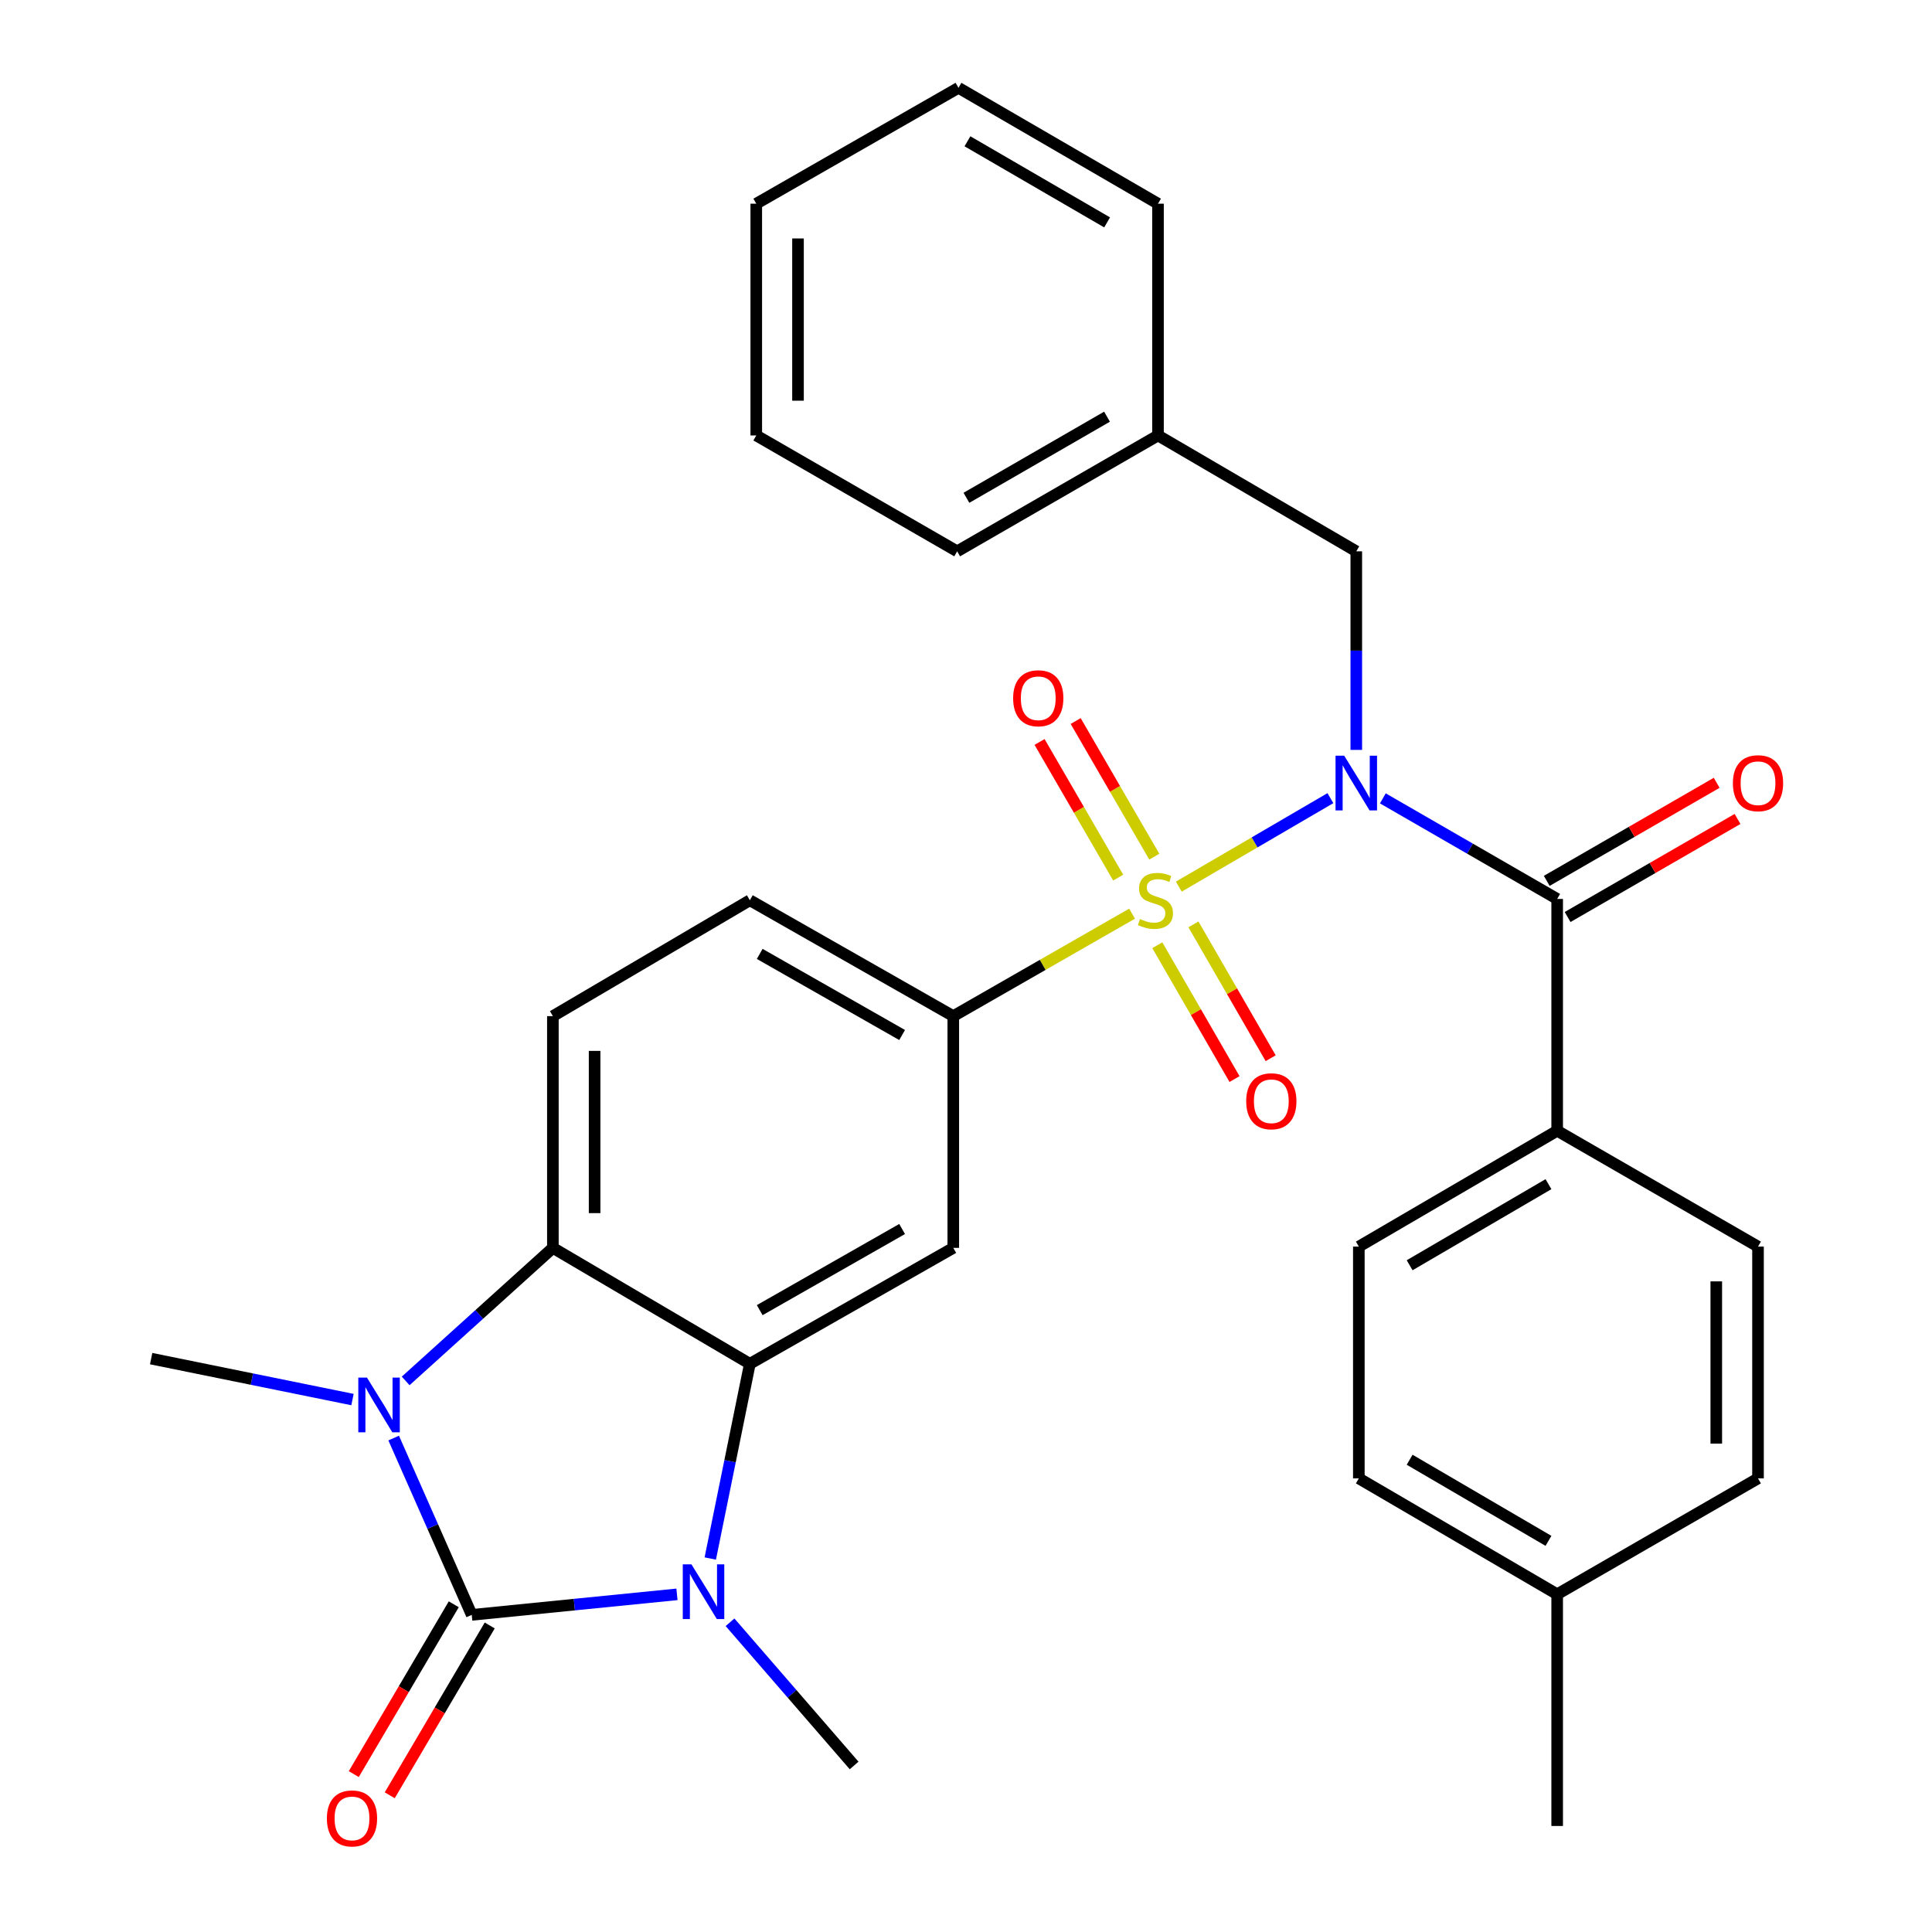 <?xml version='1.0' encoding='iso-8859-1'?>
<svg version='1.1' baseProfile='full'
              xmlns='http://www.w3.org/2000/svg'
                      xmlns:rdkit='http://www.rdkit.org/xml'
                      xmlns:xlink='http://www.w3.org/1999/xlink'
                  xml:space='preserve'
width='1000px' height='1000px' viewBox='0 0 1000 1000'>
<!-- END OF HEADER -->
<rect style='opacity:1.0;fill:#FFFFFF;stroke:none' width='1000' height='1000' x='0' y='0'> </rect>
<path class='bond-0' d='M 610.147,458.919 L 649.38,436.021' style='fill:none;fill-rule:evenodd;stroke:#CCCC00;stroke-width:6px;stroke-linecap:butt;stroke-linejoin:miter;stroke-opacity:1' />
<path class='bond-0' d='M 649.38,436.021 L 688.613,413.124' style='fill:none;fill-rule:evenodd;stroke:#0000FF;stroke-width:6px;stroke-linecap:butt;stroke-linejoin:miter;stroke-opacity:1' />
<path class='bond-7' d='M 585.963,472.907 L 539.691,499.428' style='fill:none;fill-rule:evenodd;stroke:#CCCC00;stroke-width:6px;stroke-linecap:butt;stroke-linejoin:miter;stroke-opacity:1' />
<path class='bond-7' d='M 539.691,499.428 L 493.42,525.949' style='fill:none;fill-rule:evenodd;stroke:#000000;stroke-width:6px;stroke-linecap:butt;stroke-linejoin:miter;stroke-opacity:1' />
<path class='bond-9' d='M 599.019,489.252 L 619.001,523.886' style='fill:none;fill-rule:evenodd;stroke:#CCCC00;stroke-width:6px;stroke-linecap:butt;stroke-linejoin:miter;stroke-opacity:1' />
<path class='bond-9' d='M 619.001,523.886 L 638.983,558.521' style='fill:none;fill-rule:evenodd;stroke:#FF0000;stroke-width:6px;stroke-linecap:butt;stroke-linejoin:miter;stroke-opacity:1' />
<path class='bond-9' d='M 617.728,478.458 L 637.71,513.092' style='fill:none;fill-rule:evenodd;stroke:#CCCC00;stroke-width:6px;stroke-linecap:butt;stroke-linejoin:miter;stroke-opacity:1' />
<path class='bond-9' d='M 637.71,513.092 L 657.692,547.727' style='fill:none;fill-rule:evenodd;stroke:#FF0000;stroke-width:6px;stroke-linecap:butt;stroke-linejoin:miter;stroke-opacity:1' />
<path class='bond-10' d='M 597.463,443.414 L 577.114,408.311' style='fill:none;fill-rule:evenodd;stroke:#CCCC00;stroke-width:6px;stroke-linecap:butt;stroke-linejoin:miter;stroke-opacity:1' />
<path class='bond-10' d='M 577.114,408.311 L 556.764,373.208' style='fill:none;fill-rule:evenodd;stroke:#FF0000;stroke-width:6px;stroke-linecap:butt;stroke-linejoin:miter;stroke-opacity:1' />
<path class='bond-10' d='M 578.776,454.247 L 558.427,419.144' style='fill:none;fill-rule:evenodd;stroke:#CCCC00;stroke-width:6px;stroke-linecap:butt;stroke-linejoin:miter;stroke-opacity:1' />
<path class='bond-10' d='M 558.427,419.144 L 538.078,384.041' style='fill:none;fill-rule:evenodd;stroke:#FF0000;stroke-width:6px;stroke-linecap:butt;stroke-linejoin:miter;stroke-opacity:1' />
<path class='bond-6' d='M 715.753,413.231 L 760.871,439.261' style='fill:none;fill-rule:evenodd;stroke:#0000FF;stroke-width:6px;stroke-linecap:butt;stroke-linejoin:miter;stroke-opacity:1' />
<path class='bond-6' d='M 760.871,439.261 L 805.99,465.29' style='fill:none;fill-rule:evenodd;stroke:#000000;stroke-width:6px;stroke-linecap:butt;stroke-linejoin:miter;stroke-opacity:1' />
<path class='bond-11' d='M 702.012,388.145 L 702.012,336.756' style='fill:none;fill-rule:evenodd;stroke:#0000FF;stroke-width:6px;stroke-linecap:butt;stroke-linejoin:miter;stroke-opacity:1' />
<path class='bond-11' d='M 702.012,336.756 L 702.012,285.366' style='fill:none;fill-rule:evenodd;stroke:#000000;stroke-width:6px;stroke-linecap:butt;stroke-linejoin:miter;stroke-opacity:1' />
<path class='bond-1' d='M 244.173,835.855 L 297.282,830.543' style='fill:none;fill-rule:evenodd;stroke:#000000;stroke-width:6px;stroke-linecap:butt;stroke-linejoin:miter;stroke-opacity:1' />
<path class='bond-1' d='M 297.282,830.543 L 350.392,825.231' style='fill:none;fill-rule:evenodd;stroke:#0000FF;stroke-width:6px;stroke-linecap:butt;stroke-linejoin:miter;stroke-opacity:1' />
<path class='bond-13' d='M 234.866,830.376 L 208.991,874.326' style='fill:none;fill-rule:evenodd;stroke:#000000;stroke-width:6px;stroke-linecap:butt;stroke-linejoin:miter;stroke-opacity:1' />
<path class='bond-13' d='M 208.991,874.326 L 183.116,918.276' style='fill:none;fill-rule:evenodd;stroke:#FF0000;stroke-width:6px;stroke-linecap:butt;stroke-linejoin:miter;stroke-opacity:1' />
<path class='bond-13' d='M 253.479,841.335 L 227.604,885.284' style='fill:none;fill-rule:evenodd;stroke:#000000;stroke-width:6px;stroke-linecap:butt;stroke-linejoin:miter;stroke-opacity:1' />
<path class='bond-13' d='M 227.604,885.284 L 201.729,929.234' style='fill:none;fill-rule:evenodd;stroke:#FF0000;stroke-width:6px;stroke-linecap:butt;stroke-linejoin:miter;stroke-opacity:1' />
<path class='bond-32' d='M 244.173,835.855 L 223.967,790.097' style='fill:none;fill-rule:evenodd;stroke:#000000;stroke-width:6px;stroke-linecap:butt;stroke-linejoin:miter;stroke-opacity:1' />
<path class='bond-32' d='M 223.967,790.097 L 203.761,744.339' style='fill:none;fill-rule:evenodd;stroke:#0000FF;stroke-width:6px;stroke-linecap:butt;stroke-linejoin:miter;stroke-opacity:1' />
<path class='bond-2' d='M 367.636,806.686 L 377.879,756.292' style='fill:none;fill-rule:evenodd;stroke:#0000FF;stroke-width:6px;stroke-linecap:butt;stroke-linejoin:miter;stroke-opacity:1' />
<path class='bond-2' d='M 377.879,756.292 L 388.122,705.898' style='fill:none;fill-rule:evenodd;stroke:#000000;stroke-width:6px;stroke-linecap:butt;stroke-linejoin:miter;stroke-opacity:1' />
<path class='bond-19' d='M 377.862,839.683 L 409.979,876.744' style='fill:none;fill-rule:evenodd;stroke:#0000FF;stroke-width:6px;stroke-linecap:butt;stroke-linejoin:miter;stroke-opacity:1' />
<path class='bond-19' d='M 409.979,876.744 L 442.097,913.806' style='fill:none;fill-rule:evenodd;stroke:#000000;stroke-width:6px;stroke-linecap:butt;stroke-linejoin:miter;stroke-opacity:1' />
<path class='bond-3' d='M 209.969,714.764 L 248.071,680.331' style='fill:none;fill-rule:evenodd;stroke:#0000FF;stroke-width:6px;stroke-linecap:butt;stroke-linejoin:miter;stroke-opacity:1' />
<path class='bond-3' d='M 248.071,680.331 L 286.172,645.899' style='fill:none;fill-rule:evenodd;stroke:#000000;stroke-width:6px;stroke-linecap:butt;stroke-linejoin:miter;stroke-opacity:1' />
<path class='bond-20' d='M 182.448,724.413 L 130.344,713.818' style='fill:none;fill-rule:evenodd;stroke:#0000FF;stroke-width:6px;stroke-linecap:butt;stroke-linejoin:miter;stroke-opacity:1' />
<path class='bond-20' d='M 130.344,713.818 L 78.24,703.222' style='fill:none;fill-rule:evenodd;stroke:#000000;stroke-width:6px;stroke-linecap:butt;stroke-linejoin:miter;stroke-opacity:1' />
<path class='bond-4' d='M 388.122,705.898 L 493.42,645.899' style='fill:none;fill-rule:evenodd;stroke:#000000;stroke-width:6px;stroke-linecap:butt;stroke-linejoin:miter;stroke-opacity:1' />
<path class='bond-4' d='M 393.223,678.131 L 466.932,636.132' style='fill:none;fill-rule:evenodd;stroke:#000000;stroke-width:6px;stroke-linecap:butt;stroke-linejoin:miter;stroke-opacity:1' />
<path class='bond-31' d='M 388.122,705.898 L 286.172,645.899' style='fill:none;fill-rule:evenodd;stroke:#000000;stroke-width:6px;stroke-linecap:butt;stroke-linejoin:miter;stroke-opacity:1' />
<path class='bond-5' d='M 286.172,645.899 L 286.172,525.949' style='fill:none;fill-rule:evenodd;stroke:#000000;stroke-width:6px;stroke-linecap:butt;stroke-linejoin:miter;stroke-opacity:1' />
<path class='bond-5' d='M 307.771,627.907 L 307.771,543.942' style='fill:none;fill-rule:evenodd;stroke:#000000;stroke-width:6px;stroke-linecap:butt;stroke-linejoin:miter;stroke-opacity:1' />
<path class='bond-14' d='M 805.99,465.29 L 805.99,585.276' style='fill:none;fill-rule:evenodd;stroke:#000000;stroke-width:6px;stroke-linecap:butt;stroke-linejoin:miter;stroke-opacity:1' />
<path class='bond-15' d='M 811.388,474.645 L 855.364,449.268' style='fill:none;fill-rule:evenodd;stroke:#000000;stroke-width:6px;stroke-linecap:butt;stroke-linejoin:miter;stroke-opacity:1' />
<path class='bond-15' d='M 855.364,449.268 L 899.341,423.891' style='fill:none;fill-rule:evenodd;stroke:#FF0000;stroke-width:6px;stroke-linecap:butt;stroke-linejoin:miter;stroke-opacity:1' />
<path class='bond-15' d='M 800.592,455.936 L 844.569,430.559' style='fill:none;fill-rule:evenodd;stroke:#000000;stroke-width:6px;stroke-linecap:butt;stroke-linejoin:miter;stroke-opacity:1' />
<path class='bond-15' d='M 844.569,430.559 L 888.545,405.183' style='fill:none;fill-rule:evenodd;stroke:#FF0000;stroke-width:6px;stroke-linecap:butt;stroke-linejoin:miter;stroke-opacity:1' />
<path class='bond-8' d='M 493.42,525.949 L 493.42,645.899' style='fill:none;fill-rule:evenodd;stroke:#000000;stroke-width:6px;stroke-linecap:butt;stroke-linejoin:miter;stroke-opacity:1' />
<path class='bond-16' d='M 493.42,525.949 L 388.122,465.974' style='fill:none;fill-rule:evenodd;stroke:#000000;stroke-width:6px;stroke-linecap:butt;stroke-linejoin:miter;stroke-opacity:1' />
<path class='bond-16' d='M 466.935,535.722 L 393.226,493.739' style='fill:none;fill-rule:evenodd;stroke:#000000;stroke-width:6px;stroke-linecap:butt;stroke-linejoin:miter;stroke-opacity:1' />
<path class='bond-21' d='M 702.012,285.366 L 599.378,225.391' style='fill:none;fill-rule:evenodd;stroke:#000000;stroke-width:6px;stroke-linecap:butt;stroke-linejoin:miter;stroke-opacity:1' />
<path class='bond-12' d='M 286.172,525.949 L 388.122,465.974' style='fill:none;fill-rule:evenodd;stroke:#000000;stroke-width:6px;stroke-linecap:butt;stroke-linejoin:miter;stroke-opacity:1' />
<path class='bond-17' d='M 805.99,585.276 L 703.332,645.239' style='fill:none;fill-rule:evenodd;stroke:#000000;stroke-width:6px;stroke-linecap:butt;stroke-linejoin:miter;stroke-opacity:1' />
<path class='bond-17' d='M 801.485,612.922 L 729.625,654.896' style='fill:none;fill-rule:evenodd;stroke:#000000;stroke-width:6px;stroke-linecap:butt;stroke-linejoin:miter;stroke-opacity:1' />
<path class='bond-18' d='M 805.99,585.276 L 909.944,645.239' style='fill:none;fill-rule:evenodd;stroke:#000000;stroke-width:6px;stroke-linecap:butt;stroke-linejoin:miter;stroke-opacity:1' />
<path class='bond-22' d='M 703.332,645.239 L 703.332,765.213' style='fill:none;fill-rule:evenodd;stroke:#000000;stroke-width:6px;stroke-linecap:butt;stroke-linejoin:miter;stroke-opacity:1' />
<path class='bond-23' d='M 909.944,645.239 L 909.944,765.213' style='fill:none;fill-rule:evenodd;stroke:#000000;stroke-width:6px;stroke-linecap:butt;stroke-linejoin:miter;stroke-opacity:1' />
<path class='bond-23' d='M 888.344,663.235 L 888.344,747.217' style='fill:none;fill-rule:evenodd;stroke:#000000;stroke-width:6px;stroke-linecap:butt;stroke-linejoin:miter;stroke-opacity:1' />
<path class='bond-26' d='M 599.378,225.391 L 495.424,285.366' style='fill:none;fill-rule:evenodd;stroke:#000000;stroke-width:6px;stroke-linecap:butt;stroke-linejoin:miter;stroke-opacity:1' />
<path class='bond-26' d='M 572.991,215.678 L 500.223,257.661' style='fill:none;fill-rule:evenodd;stroke:#000000;stroke-width:6px;stroke-linecap:butt;stroke-linejoin:miter;stroke-opacity:1' />
<path class='bond-27' d='M 599.378,225.391 L 599.378,105.429' style='fill:none;fill-rule:evenodd;stroke:#000000;stroke-width:6px;stroke-linecap:butt;stroke-linejoin:miter;stroke-opacity:1' />
<path class='bond-34' d='M 703.332,765.213 L 805.99,825.188' style='fill:none;fill-rule:evenodd;stroke:#000000;stroke-width:6px;stroke-linecap:butt;stroke-linejoin:miter;stroke-opacity:1' />
<path class='bond-34' d='M 729.626,755.559 L 801.487,797.541' style='fill:none;fill-rule:evenodd;stroke:#000000;stroke-width:6px;stroke-linecap:butt;stroke-linejoin:miter;stroke-opacity:1' />
<path class='bond-24' d='M 909.944,765.213 L 805.99,825.188' style='fill:none;fill-rule:evenodd;stroke:#000000;stroke-width:6px;stroke-linecap:butt;stroke-linejoin:miter;stroke-opacity:1' />
<path class='bond-25' d='M 805.99,825.188 L 805.99,945.125' style='fill:none;fill-rule:evenodd;stroke:#000000;stroke-width:6px;stroke-linecap:butt;stroke-linejoin:miter;stroke-opacity:1' />
<path class='bond-29' d='M 495.424,285.366 L 391.446,225.391' style='fill:none;fill-rule:evenodd;stroke:#000000;stroke-width:6px;stroke-linecap:butt;stroke-linejoin:miter;stroke-opacity:1' />
<path class='bond-28' d='M 599.378,105.429 L 496.108,45.455' style='fill:none;fill-rule:evenodd;stroke:#000000;stroke-width:6px;stroke-linecap:butt;stroke-linejoin:miter;stroke-opacity:1' />
<path class='bond-28' d='M 573.04,115.111 L 500.751,73.129' style='fill:none;fill-rule:evenodd;stroke:#000000;stroke-width:6px;stroke-linecap:butt;stroke-linejoin:miter;stroke-opacity:1' />
<path class='bond-30' d='M 496.108,45.455 L 391.446,105.429' style='fill:none;fill-rule:evenodd;stroke:#000000;stroke-width:6px;stroke-linecap:butt;stroke-linejoin:miter;stroke-opacity:1' />
<path class='bond-33' d='M 391.446,225.391 L 391.446,105.429' style='fill:none;fill-rule:evenodd;stroke:#000000;stroke-width:6px;stroke-linecap:butt;stroke-linejoin:miter;stroke-opacity:1' />
<path class='bond-33' d='M 413.045,207.397 L 413.045,123.424' style='fill:none;fill-rule:evenodd;stroke:#000000;stroke-width:6px;stroke-linecap:butt;stroke-linejoin:miter;stroke-opacity:1' />
<path  class='atom-0' d='M 590.058 475.694
Q 590.378 475.814, 591.698 476.374
Q 593.018 476.934, 594.458 477.294
Q 595.938 477.614, 597.378 477.614
Q 600.058 477.614, 601.618 476.334
Q 603.178 475.014, 603.178 472.734
Q 603.178 471.174, 602.378 470.214
Q 601.618 469.254, 600.418 468.734
Q 599.218 468.214, 597.218 467.614
Q 594.698 466.854, 593.178 466.134
Q 591.698 465.414, 590.618 463.894
Q 589.578 462.374, 589.578 459.814
Q 589.578 456.254, 591.978 454.054
Q 594.418 451.854, 599.218 451.854
Q 602.498 451.854, 606.218 453.414
L 605.298 456.494
Q 601.898 455.094, 599.338 455.094
Q 596.578 455.094, 595.058 456.254
Q 593.538 457.374, 593.578 459.334
Q 593.578 460.854, 594.338 461.774
Q 595.138 462.694, 596.258 463.214
Q 597.418 463.734, 599.338 464.334
Q 601.898 465.134, 603.418 465.934
Q 604.938 466.734, 606.018 468.374
Q 607.138 469.974, 607.138 472.734
Q 607.138 476.654, 604.498 478.774
Q 601.898 480.854, 597.538 480.854
Q 595.018 480.854, 593.098 480.294
Q 591.218 479.774, 588.978 478.854
L 590.058 475.694
' fill='#CCCC00'/>
<path  class='atom-1' d='M 695.752 391.144
L 705.032 406.144
Q 705.952 407.624, 707.432 410.304
Q 708.912 412.984, 708.992 413.144
L 708.992 391.144
L 712.752 391.144
L 712.752 419.464
L 708.872 419.464
L 698.912 403.064
Q 697.752 401.144, 696.512 398.944
Q 695.312 396.744, 694.952 396.064
L 694.952 419.464
L 691.272 419.464
L 691.272 391.144
L 695.752 391.144
' fill='#0000FF'/>
<path  class='atom-3' d='M 357.886 809.696
L 367.166 824.696
Q 368.086 826.176, 369.566 828.856
Q 371.046 831.536, 371.126 831.696
L 371.126 809.696
L 374.886 809.696
L 374.886 838.016
L 371.006 838.016
L 361.046 821.616
Q 359.886 819.696, 358.646 817.496
Q 357.446 815.296, 357.086 814.616
L 357.086 838.016
L 353.406 838.016
L 353.406 809.696
L 357.886 809.696
' fill='#0000FF'/>
<path  class='atom-4' d='M 189.938 713.049
L 199.218 728.049
Q 200.138 729.529, 201.618 732.209
Q 203.098 734.889, 203.178 735.049
L 203.178 713.049
L 206.938 713.049
L 206.938 741.369
L 203.058 741.369
L 193.098 724.969
Q 191.938 723.049, 190.698 720.849
Q 189.498 718.649, 189.138 717.969
L 189.138 741.369
L 185.458 741.369
L 185.458 713.049
L 189.938 713.049
' fill='#0000FF'/>
<path  class='atom-10' d='M 645.033 570.008
Q 645.033 563.208, 648.393 559.408
Q 651.753 555.608, 658.033 555.608
Q 664.313 555.608, 667.673 559.408
Q 671.033 563.208, 671.033 570.008
Q 671.033 576.888, 667.633 580.808
Q 664.233 584.688, 658.033 584.688
Q 651.793 584.688, 648.393 580.808
Q 645.033 576.928, 645.033 570.008
M 658.033 581.488
Q 662.353 581.488, 664.673 578.608
Q 667.033 575.688, 667.033 570.008
Q 667.033 564.448, 664.673 561.648
Q 662.353 558.808, 658.033 558.808
Q 653.713 558.808, 651.353 561.608
Q 649.033 564.408, 649.033 570.008
Q 649.033 575.728, 651.353 578.608
Q 653.713 581.488, 658.033 581.488
' fill='#FF0000'/>
<path  class='atom-11' d='M 524.399 361.416
Q 524.399 354.616, 527.759 350.816
Q 531.119 347.016, 537.399 347.016
Q 543.679 347.016, 547.039 350.816
Q 550.399 354.616, 550.399 361.416
Q 550.399 368.296, 546.999 372.216
Q 543.599 376.096, 537.399 376.096
Q 531.159 376.096, 527.759 372.216
Q 524.399 368.336, 524.399 361.416
M 537.399 372.896
Q 541.719 372.896, 544.039 370.016
Q 546.399 367.096, 546.399 361.416
Q 546.399 355.856, 544.039 353.056
Q 541.719 350.216, 537.399 350.216
Q 533.079 350.216, 530.719 353.016
Q 528.399 355.816, 528.399 361.416
Q 528.399 367.136, 530.719 370.016
Q 533.079 372.896, 537.399 372.896
' fill='#FF0000'/>
<path  class='atom-14' d='M 169.194 941.209
Q 169.194 934.409, 172.554 930.609
Q 175.914 926.809, 182.194 926.809
Q 188.474 926.809, 191.834 930.609
Q 195.194 934.409, 195.194 941.209
Q 195.194 948.089, 191.794 952.009
Q 188.394 955.889, 182.194 955.889
Q 175.954 955.889, 172.554 952.009
Q 169.194 948.129, 169.194 941.209
M 182.194 952.689
Q 186.514 952.689, 188.834 949.809
Q 191.194 946.889, 191.194 941.209
Q 191.194 935.649, 188.834 932.849
Q 186.514 930.009, 182.194 930.009
Q 177.874 930.009, 175.514 932.809
Q 173.194 935.609, 173.194 941.209
Q 173.194 946.929, 175.514 949.809
Q 177.874 952.689, 182.194 952.689
' fill='#FF0000'/>
<path  class='atom-16' d='M 896.944 405.384
Q 896.944 398.584, 900.304 394.784
Q 903.664 390.984, 909.944 390.984
Q 916.224 390.984, 919.584 394.784
Q 922.944 398.584, 922.944 405.384
Q 922.944 412.264, 919.544 416.184
Q 916.144 420.064, 909.944 420.064
Q 903.704 420.064, 900.304 416.184
Q 896.944 412.304, 896.944 405.384
M 909.944 416.864
Q 914.264 416.864, 916.584 413.984
Q 918.944 411.064, 918.944 405.384
Q 918.944 399.824, 916.584 397.024
Q 914.264 394.184, 909.944 394.184
Q 905.624 394.184, 903.264 396.984
Q 900.944 399.784, 900.944 405.384
Q 900.944 411.104, 903.264 413.984
Q 905.624 416.864, 909.944 416.864
' fill='#FF0000'/>
</svg>
